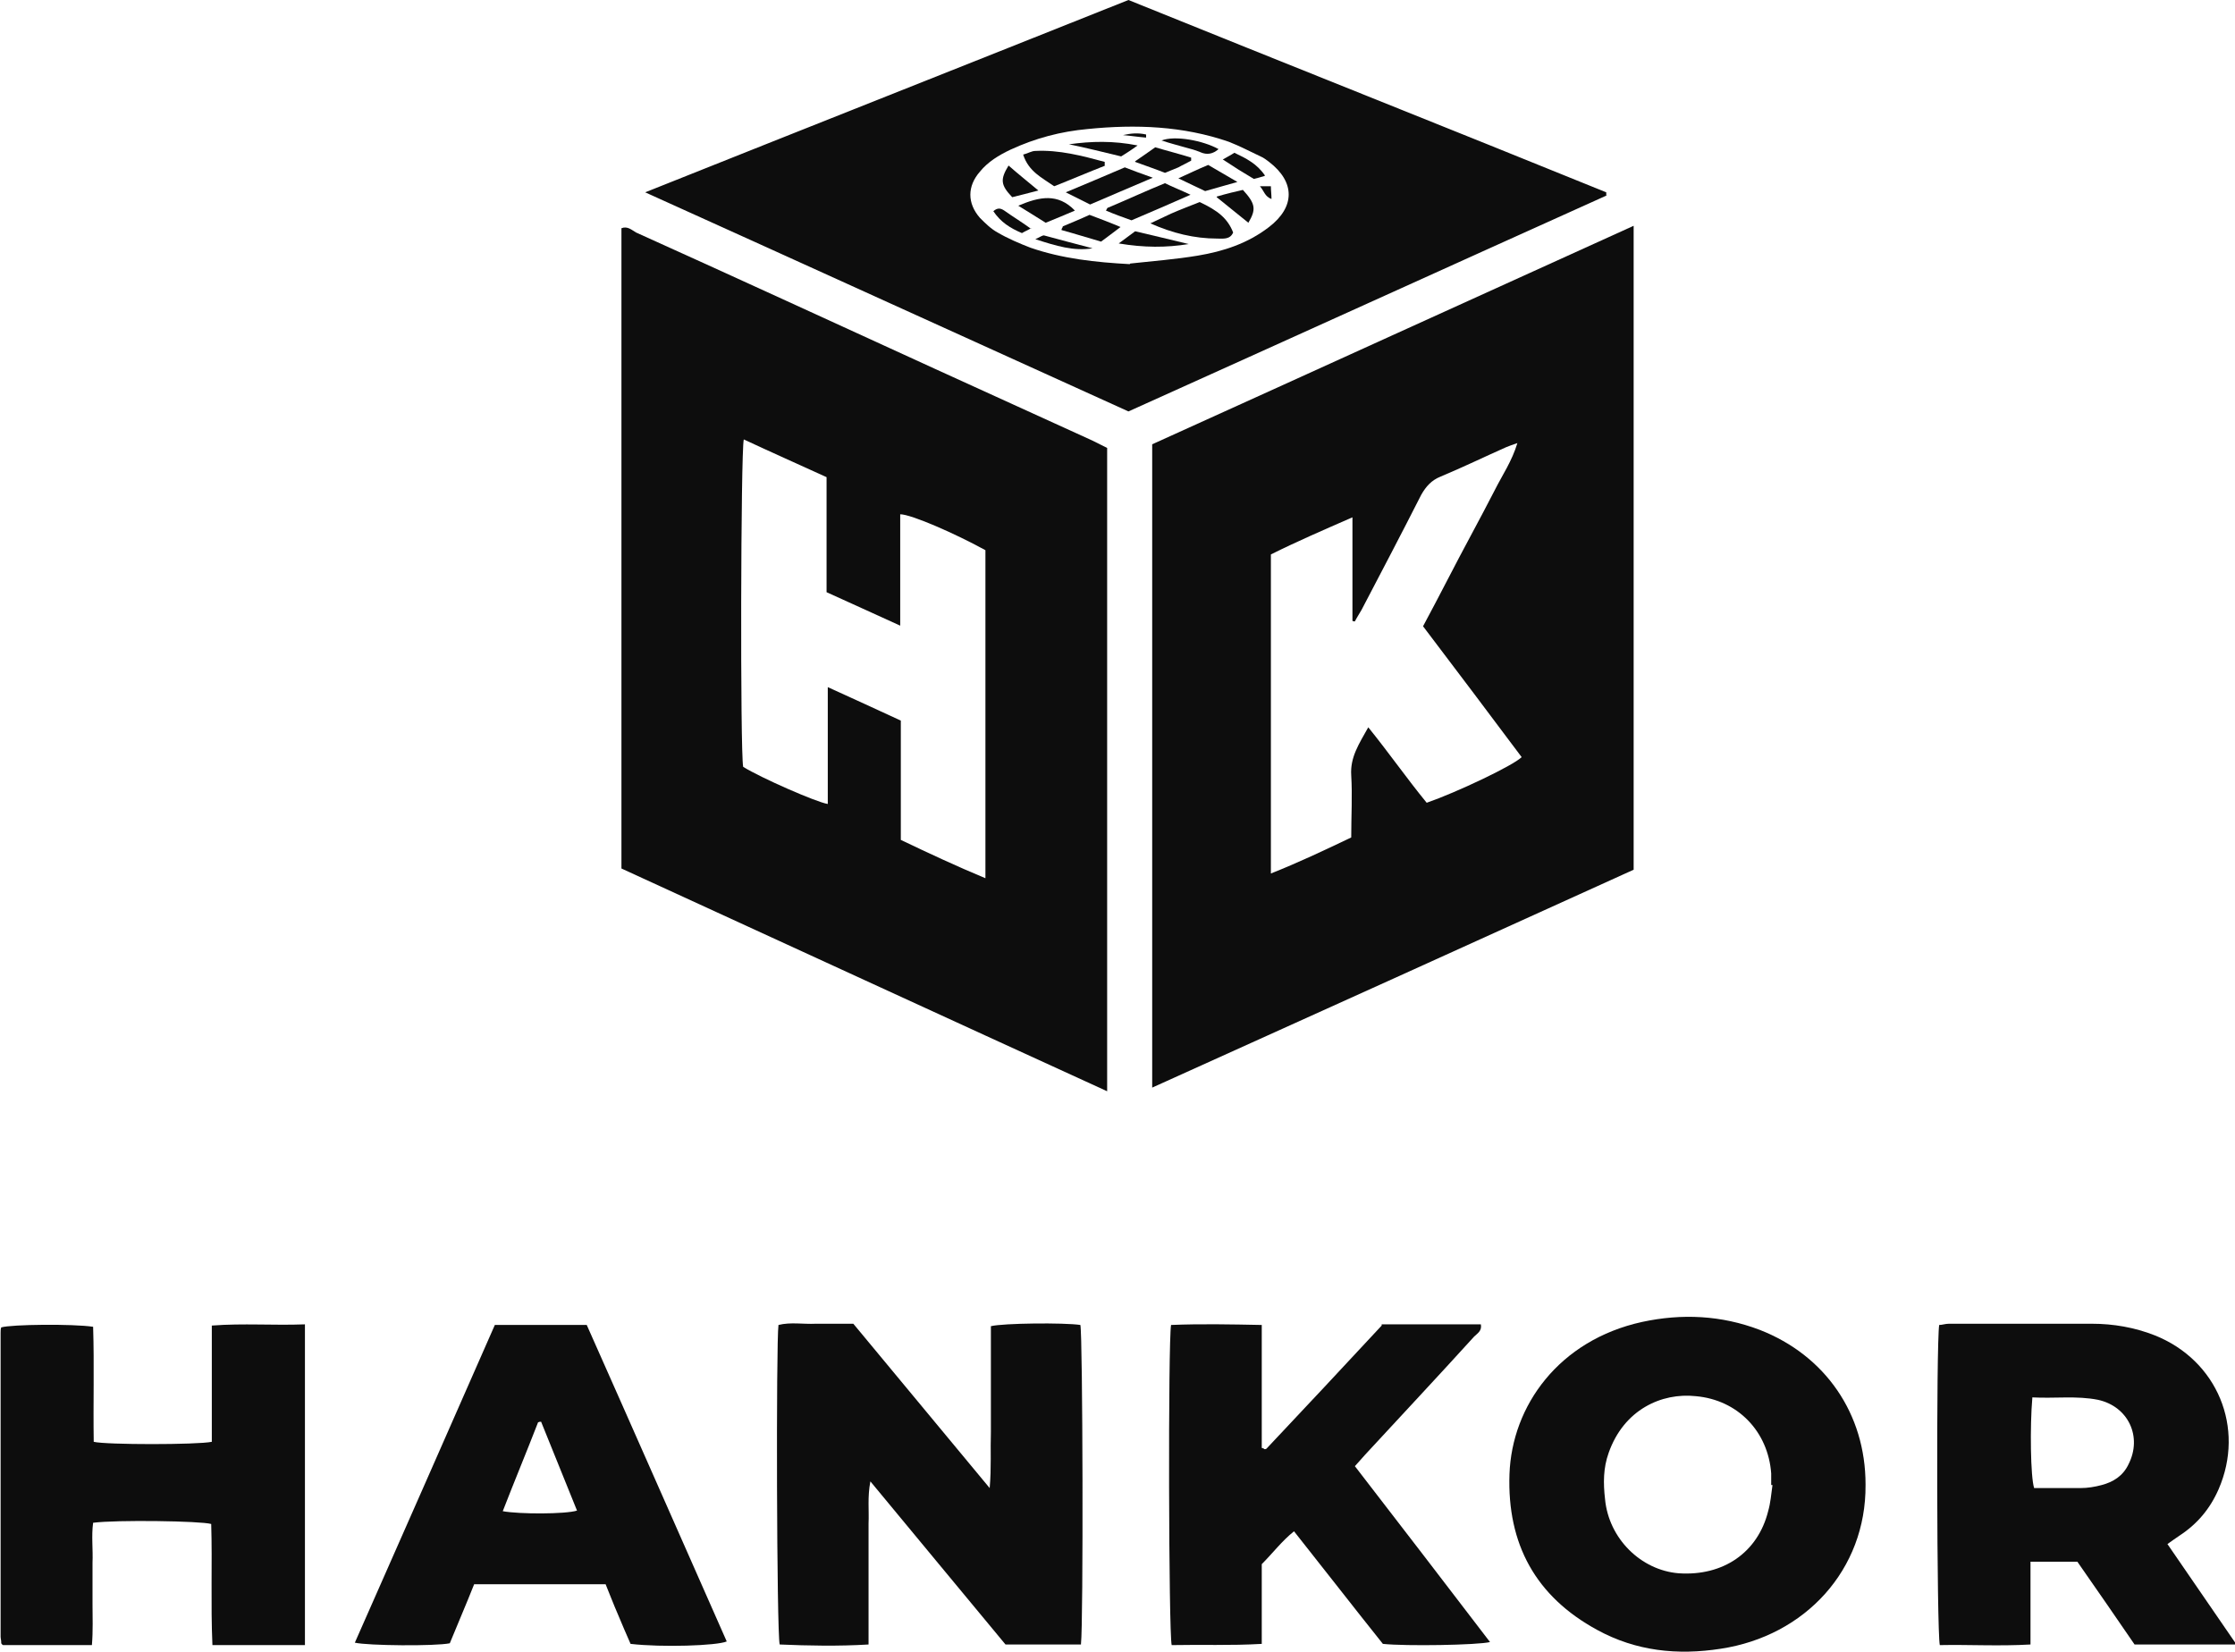 <?xml version="1.0" encoding="UTF-8"?> <svg xmlns="http://www.w3.org/2000/svg" version="1.1" viewBox="0 0 367.2 271.4"><defs><style> .cls-1 { fill: #0d0d0d; } </style></defs><g><g id="_Слой_1" data-name="Слой_1"><g id="_Слой_1-2" data-name="_Слой_1"><g><path class="cls-1" d="M189.3,178.7v-105.7c26.3-11.9,52.6-23.9,79.1-35.9v105.8c-26.2,11.9-52.5,23.8-79.1,35.8ZM208.6,143.6c4.8-1.9,9-3.9,13.4-6,0-3.5.2-6.9,0-10.2-.2-3,1.3-5.2,2.8-7.9,3.4,4.2,6.4,8.5,9.6,12.4,4.9-1.7,14.2-6.1,15.6-7.5-5.4-7.2-10.8-14.4-16.2-21.5,1.4-2.6,2.7-5.1,4-7.6,1.3-2.5,2.6-5,3.9-7.4s2.6-4.9,3.9-7.4c1.2-2.4,2.8-4.7,3.7-7.7-.9.3-1.4.5-1.9.7-3.6,1.6-7.1,3.3-10.7,4.8-1.5.6-2.4,1.6-3.2,3-3.2,6.3-6.5,12.6-9.8,18.9-.4.7-.8,1.3-1.1,1.9-.1,0-.3,0-.4-.1v-17c-4.8,2.1-9.2,4-13.4,6.1v52.6h0Z"></path><path class="cls-1" d="M102.1,142.6V37.5c1-.4,1.7.3,2.4.7,16.4,7.4,32.7,14.9,49.1,22.4,8.6,3.9,17.3,7.9,25.9,11.8.8.4,1.6.8,2.4,1.2v105.7c-26.7-12.2-53.2-24.4-79.8-36.6h0ZM147.9,102.8c-4.2-1.9-8.1-3.7-12.1-5.5v-18.9c-4.6-2.1-9.1-4.1-13.6-6.2-.5,2-.6,51.4-.1,53.8,2.9,1.8,12,5.8,13.9,6.1v-19.2c4.2,1.9,8.1,3.7,12,5.5v19.6c4.6,2.2,9.1,4.3,13.9,6.3v-53.9c-4.9-2.7-12.2-5.9-14-5.9v18.3h0Z"></path><path class="cls-1" d="M264,32.1c-26.2,11.8-52.4,23.7-78.6,35.5-26.3-11.9-52.6-23.9-79.4-36C132.8,20.9,159.1,10.5,185.4,0c26.2,10.6,52.4,21,78.5,31.6,0,.2,0,.3,0,.5ZM185.7,43.3c3.7-.4,7.5-.7,11.1-1.3,4.2-.7,8.2-2,11.7-4.7,4.3-3.3,4.3-7.4,0-10.7-.4-.3-.9-.7-1.4-.9-1.7-.8-3.4-1.7-5.2-2.4-7.5-2.6-15.3-2.9-23.2-2.1-4.4.4-8.6,1.5-12.7,3.4-1.9.9-3.7,2-5,3.6-2.1,2.4-2.1,5.2,0,7.6.9.9,1.8,1.8,2.9,2.4,1.7,1,3.6,1.8,5.4,2.5,5.2,1.8,10.7,2.4,16.3,2.7h0Z"></path><path class="cls-1" d="M177.6,270.2h-12.4c-7.2-8.7-14.6-17.6-22.2-26.8-.5,2.6-.2,4.8-.3,6.9,0,2.2,0,4.3,0,6.5v13.4c-5,.3-9.9.2-14.6,0-.5-1.9-.6-49.5-.2-52.5,2-.5,4.1-.1,6.1-.2,2,0,4,0,6.2,0,7.3,8.8,14.7,17.7,22.4,27,.3-3.4.1-6.3.2-9.2,0-2.9,0-5.8,0-8.6v-8.8c2-.5,12-.6,14.7-.2.4,1.7.5,49.1.1,52.4h0Z"></path><path class="cls-1" d="M306.5,244c.1,13.9-9.9,24.8-23.8,26.9-7.1,1.1-13.9.4-20.3-3.1-10.1-5.5-14.8-14.1-14.4-25.6.4-11.2,8.1-22,21.8-25,6.5-1.4,13-1.1,19.3,1.3,10.8,4.2,17.4,13.8,17.4,25.4h0ZM291.2,244c0,0-.1,0-.2,0,0-.6,0-1.3,0-1.9-.5-6.9-5.5-12.1-12.4-12.7-5.6-.6-11.8,2.2-14.3,9.3-.9,2.5-.9,5-.6,7.6.6,6.5,5.9,11.7,12.1,12.2,7.3.5,13-3.4,14.7-10.2.4-1.4.5-2.8.7-4.2h0Z"></path><path class="cls-1" d="M367.2,270.2h-16.5c-3-4.4-6.2-9-9.4-13.6h-7.7v13.6c-5.2.3-10.1,0-14.9.1-.5-2.1-.6-49.7-.1-52.6.5,0,1-.2,1.6-.2,7.8,0,15.7,0,23.5,0,3.5,0,7,.6,10.3,1.9,10.3,4.1,14.9,15.2,10.5,25.3-1.4,3.2-3.5,5.7-6.4,7.6-.6.4-1.3.9-2,1.4,3.7,5.4,7.3,10.6,11.2,16.3h0ZM333.9,229.7c-.4,4.6-.3,13,.3,14.8,2.5,0,5,0,7.6,0,1.2,0,2.4-.2,3.5-.5,1.9-.5,3.5-1.5,4.4-3.4,2.3-4.5,0-9.5-5-10.6-3.5-.7-7.1-.2-10.8-.4h0Z"></path><path class="cls-1" d="M50,270.3c-5,0-9.9,0-15.1,0-.3-6.8,0-13.4-.2-19.9-1.7-.5-15.6-.7-19.4-.2-.3,2.2,0,4.4-.1,6.6,0,2.2,0,4.5,0,6.7,0,2.2.1,4.4-.1,6.8H.5c-.2-.1-.2-.2-.3-.3,0,0,0-.1,0-.2,0-.3-.1-.6-.1-.9v-49.9c0-.3,0-.6.1-.9,1.7-.5,11.8-.6,15.1-.1.2,6.3,0,12.6.1,18.9,2,.5,17,.5,19.4,0v-19.1c5.2-.4,10.1,0,15.3-.2v52.7h0Z"></path><path class="cls-1" d="M227,217.6h16.3c.2,1.1-.6,1.5-1.1,2-5.9,6.5-11.9,12.9-17.9,19.4-.5.6-1.1,1.2-1.7,1.9,7.4,9.6,14.8,19.2,22.2,28.9-2,.5-13.8.7-17.6.3-4.8-6-9.6-12.2-14.6-18.5-2,1.6-3.5,3.6-5.3,5.4v13.1c-5.1.3-10,.1-14.8.2-.5-2.1-.6-49.8-.1-52.6,4.9-.2,9.8-.1,14.9,0v20.2c.3.1.4.1.4.2,0,0,.1,0,.2,0,0,0,.1,0,.2-.1,6.3-6.7,12.6-13.4,18.9-20.2h0Z"></path><path class="cls-1" d="M77.9,260.3c-1.3,3.3-2.7,6.5-4,9.7-2.4.5-13.5.4-15.6-.1,7.7-17.4,15.3-34.7,23-52.2h15.1c7.7,17.3,15.3,34.6,23,52-1.6.7-10.6,1-15.8.4-.7-1.6-1.4-3.2-2.1-4.9-.7-1.6-1.3-3.2-2-4.9,0,0-21.7,0-21.7,0ZM88.9,233.6c-.2,0-.3,0-.5.1-1.9,4.9-3.9,9.7-5.8,14.6,2.7.5,10.3.5,12.2-.1-2-4.9-3.9-9.7-5.9-14.6h0Z"></path><path class="cls-1" d="M189,36.7c1.1-.5,2.3-1.1,3.4-1.6,1.6-.7,3.2-1.3,4.7-1.9,3,1.4,4.6,2.7,5.5,5-.5,1.2-1.7,1-2.6,1-3.8,0-7.4-.9-11-2.5Z"></path><path class="cls-1" d="M181.6,27.2c-2.8,1.1-5.6,2.3-8.4,3.4-2-1.4-4.2-2.4-5.1-5.2.8-.2,1.4-.6,2-.6,3.9-.2,7.7.8,11.4,1.8,0,.2,0,.4,0,.6h0Z"></path><path class="cls-1" d="M185.9,36.2c-1.4-.5-2.8-1-4.2-1.6.2-.3.2-.5.4-.5,3.1-1.3,6.1-2.7,9.3-4,1.2.6,2.5,1.1,4.2,1.9-3.4,1.5-6.4,2.8-9.7,4.2h0Z"></path><path class="cls-1" d="M179.1,33.6c-1.2-.6-2.4-1.2-4-2,3.4-1.4,6.4-2.7,9.7-4.1,1.3.5,2.6,1,4.6,1.7-3.8,1.6-7,3-10.3,4.4h0Z"></path><path class="cls-1" d="M174.6,37.2c1.4-.6,2.9-1.2,4.4-1.9,1.6.6,3.2,1.2,5.1,2-1.2.9-2.1,1.6-3.2,2.4-2.1-.6-4.3-1.3-6.5-1.9,0-.2.1-.3.2-.5h0Z"></path><path class="cls-1" d="M176.6,34.6c-1.6.7-3.1,1.3-4.8,2-1.4-.9-2.9-1.8-4.5-2.8,3.5-1.5,6.5-2.1,9.3.8Z"></path><path class="cls-1" d="M203.3,29.9c-2.1.6-3.6,1-5.3,1.5-1.3-.6-2.7-1.3-4.4-2.1,1.8-.8,3.2-1.5,4.9-2.2,1.4.8,2.9,1.7,4.8,2.8h0Z"></path><path class="cls-1" d="M186.5,26.5c1.3-.9,2.2-1.5,3.3-2.3,2,.6,4,1.1,5.9,1.7,0,.1,0,.3,0,.5-.7.4-1.4.7-2.1,1.1-.7.3-1.5.6-2.2.9-1.5-.6-3-1.1-4.9-1.8h0Z"></path><path class="cls-1" d="M199.9,32.3c1.7-.5,3-.8,4.3-1.1,2.1,2.3,2.2,3.2.9,5.4-1.6-1.3-3.2-2.6-5.2-4.2h0Z"></path><path class="cls-1" d="M165.7,27.2c1.6,1.4,3.1,2.6,4.9,4.1-1.6.4-3,.8-4.3,1.1-1.9-2-2-2.9-.6-5.2Z"></path><path class="cls-1" d="M183.8,40c1.2-.9,1.9-1.4,2.7-2,3,.7,5.9,1.4,8.8,2.1-3.7.6-7.3.6-11.5-.1h0Z"></path><path class="cls-1" d="M175.7,23.7c3.6-.5,7.2-.6,11.2.2-1.1.8-1.9,1.3-2.7,1.8-2.9-.7-5.7-1.4-8.6-2h0Z"></path><path class="cls-1" d="M207.8,28.9c-.7.2-1.3.4-1.8.5-1.7-1-3.3-2-5.1-3.2.7-.4,1.3-.7,1.9-1.1,1.9.9,3.7,1.8,5,3.7h0Z"></path><path class="cls-1" d="M190.8,23.1c2.2-.9,6.9,0,9.4,1.4-.9.8-1.9,1-3,.5-.9-.4-1.9-.6-2.9-.9-1-.3-1.9-.5-3.4-1Z"></path><path class="cls-1" d="M179.5,40.8c-3.1.5-6-.4-9.4-1.5.9-.4,1.2-.7,1.5-.6,2.6.7,5.2,1.4,7.9,2.1Z"></path><path class="cls-1" d="M169.4,37.5c-.5.3-1,.5-1.5.8-1.9-.8-3.5-1.8-4.7-3.6.7-.6,1.2-.5,1.8-.1,1.4,1,2.9,1.9,4.4,3Z"></path><path class="cls-1" d="M188.2,22.6c-1.2-.1-2.5-.3-3.7-.4,1.3-.3,2.5-.4,3.8-.1,0,.2,0,.4,0,.5h0Z"></path><path class="cls-1" d="M208.8,30.6c0,.7.1,1.3.1,2.1-1.1-.4-1.2-1.3-1.9-2.1h1.7Z"></path></g></g></g></g></svg> 